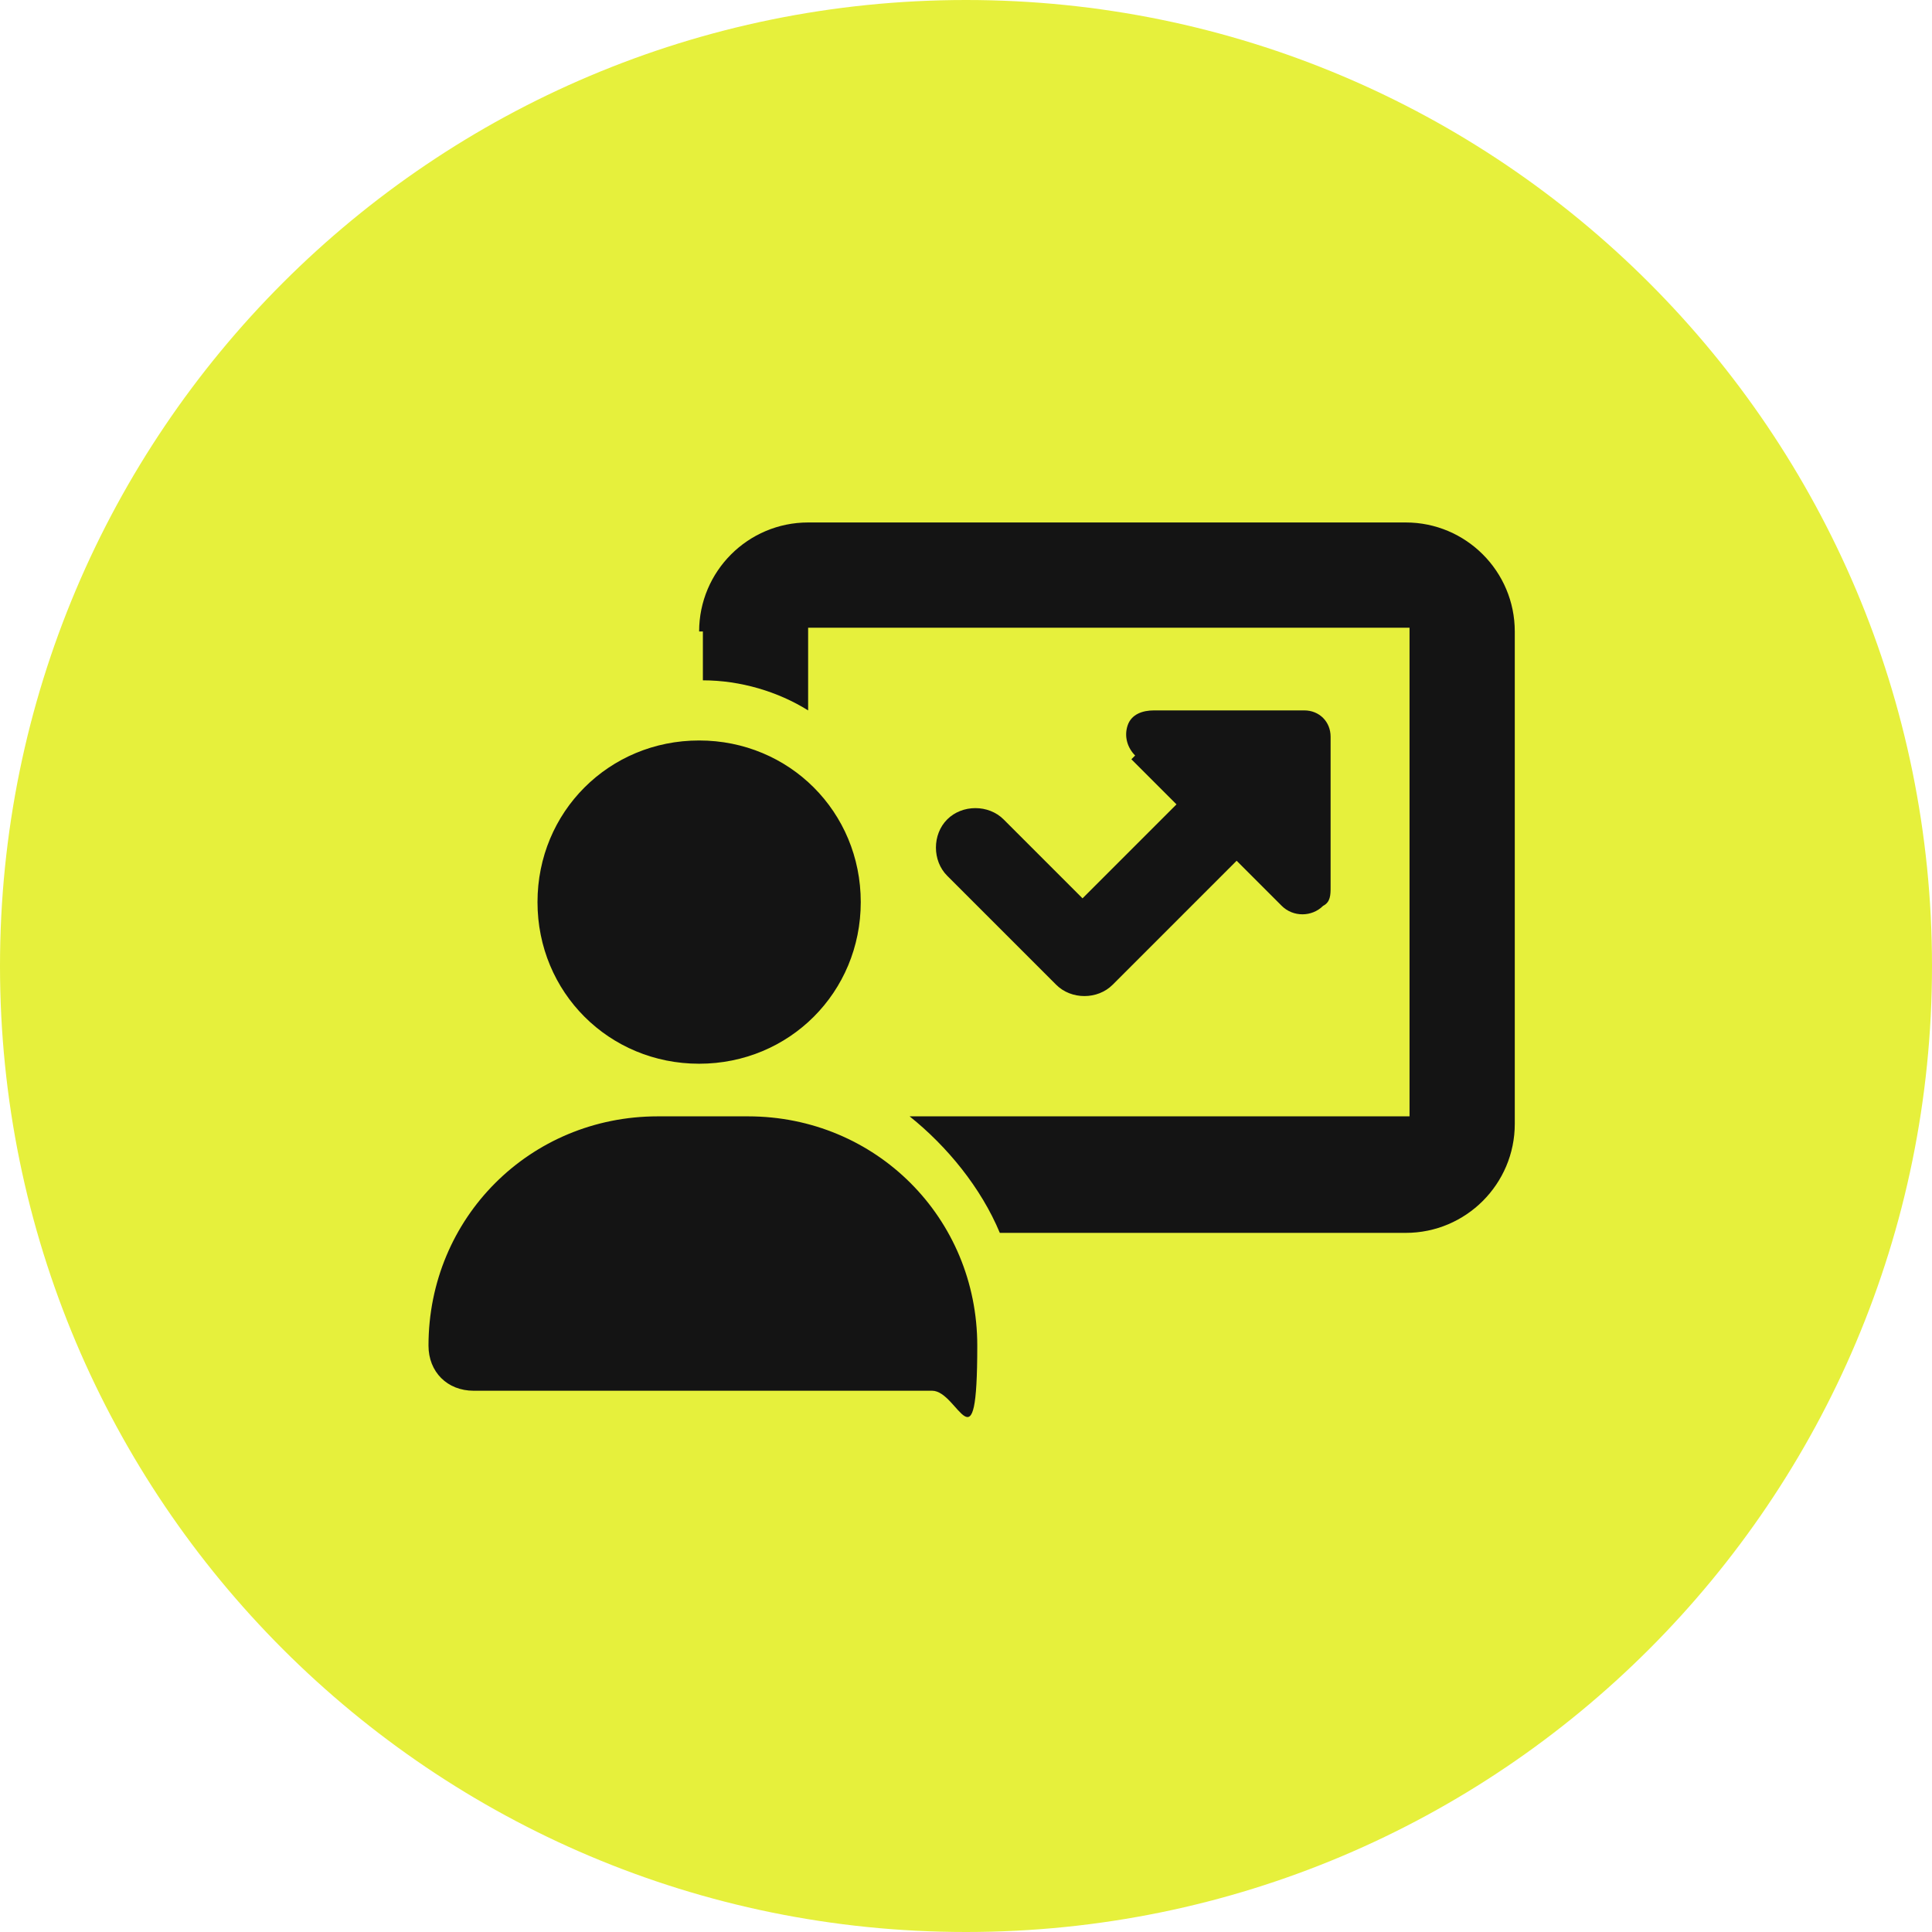 <?xml version="1.0" encoding="UTF-8"?>
<svg id="Layer_1" xmlns="http://www.w3.org/2000/svg" version="1.1" viewBox="0 0 51.4 51.4">
  <!-- Generator: Adobe Illustrator 29.5.1, SVG Export Plug-In . SVG Version: 2.1.0 Build 141)  -->
  <defs>
    <style>
      .st0 {
        fill: #141414;
      }

      .st1 {
        fill: #e6f03c;
      }
    </style>
  </defs>
  <path class="st1" d="M51.4,25.7c0,14.2-11.5,25.7-25.7,25.7S0,39.9,0,25.7,11.5,0,25.7,0s25.7,11.5,25.7,25.7"/>
  <path class="st0" d="M12.6,37c-.7,0-1.2-.5-1.2-1.2,0-3.4,2.7-6.1,6.1-6.1h2.4c3.4,0,6.1,2.7,6.1,6.1s-.5,1.2-1.2,1.2h-12.2ZM14.3,24c0-2.4,1.9-4.3,4.3-4.3s4.3,1.9,4.3,4.3-1.9,4.3-4.3,4.3-4.3-1.9-4.3-4.3M30.2,20.1c-.2-.2-.3-.5-.2-.8.1-.3.4-.4.7-.4h4c.4,0,.7.3.7.7v4c0,.2,0,.4-.2.5-.3.3-.8.3-1.1,0l-1.2-1.2-3.3,3.3c-.4.4-1.1.4-1.5,0l-2.9-2.9c-.4-.4-.4-1.1,0-1.5.4-.4,1.1-.4,1.5,0l2.1,2.1,2.5-2.5-1.2-1.2h0ZM18.6,16.8c0-1.6,1.3-2.9,2.9-2.9h15.9c1.6,0,2.9,1.3,2.9,2.9v13.1c0,1.6-1.3,2.9-2.9,2.9h-10.8c-.5-1.2-1.4-2.3-2.4-3.1h13.3v-13h-16v2.2c-.8-.5-1.8-.8-2.8-.8v-1.3Z"/>
</svg>